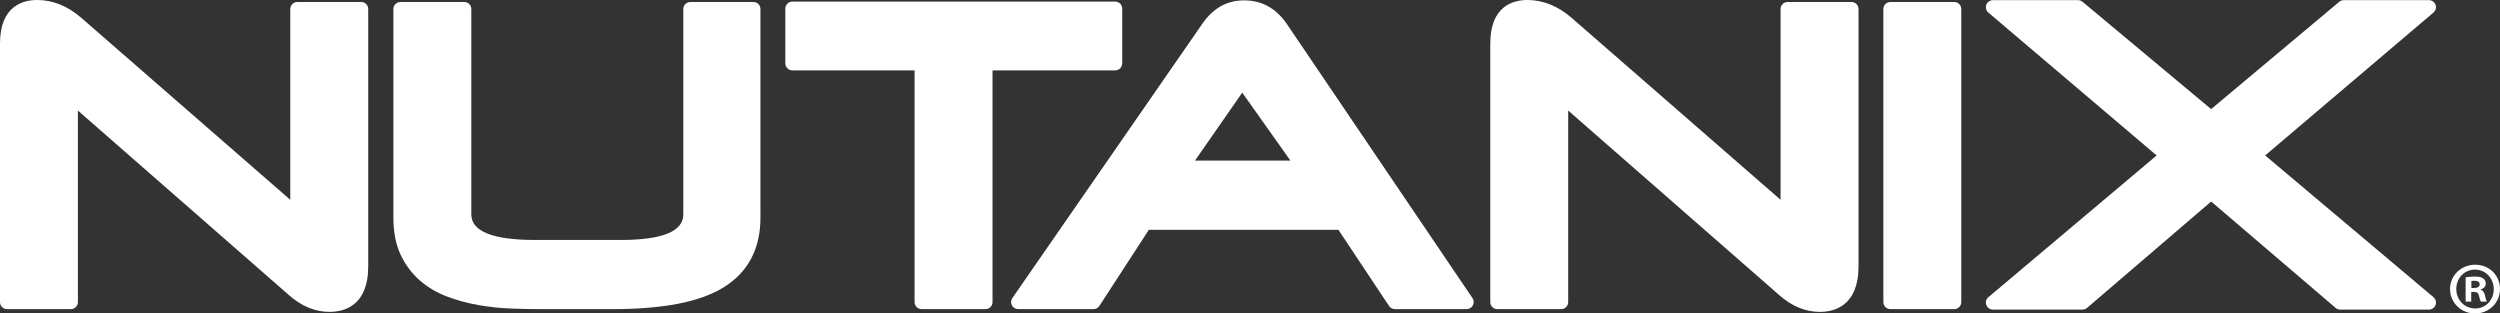 <?xml version="1.0" encoding="UTF-8"?>
<svg id="Layer_1" xmlns="http://www.w3.org/2000/svg" version="1.1" viewBox="0 0 1080 135.43">
  <rect x="0" y="0" width="1080" height="135.43" fill="#333333" stroke="none"/>
  <!-- Generator: Adobe Illustrator 29.5.1, SVG Export Plug-In . SVG Version: 2.1.0 Build 141)  -->
  <defs>
    <style>
      .st0 {
        fill: #fff;
      }
    </style>
  </defs>
  <path class="st0" d="M156.03.86h-27.59c-1.67,0-3.04,1.36-3.04,3.03v82.42L35.19,7.77C29.27,2.62,22.84,0,16.06,0,10.07,0,0,2.44,0,18.8v111.71c0,1.67,1.36,3.03,3.04,3.03h27.58c1.68,0,3.03-1.36,3.03-3.03V47.76l91.14,79.7c5.44,4.82,11.35,7.27,17.57,7.27s16.71-2.55,16.71-19.66V3.89c0-1.68-1.37-3.03-3.04-3.03Z"/>
  <path class="st0" d="M325.48.86h-27.25c-1.67,0-3.04,1.36-3.04,3.03v88.75c0,7.31-9.08,11.02-26.99,11.02h-37.07c-18.25,0-27.52-3.71-27.52-11.02V3.89c0-1.68-1.36-3.03-3.04-3.03h-27.59c-1.68,0-3.04,1.36-3.04,3.03v90.11c0,6.25,1.06,11.65,3.12,16.04,2.05,4.34,4.84,8.08,8.3,11.11,3.39,2.96,7.37,5.31,11.81,6.97,4.31,1.63,8.84,2.85,13.46,3.66,4.6.83,9.38,1.33,14.22,1.51,4.71.18,9.15.26,13.3.26h30.16c22.14,0,37.9-3.06,48.18-9.35,10.63-6.5,16.02-16.66,16.02-30.19V3.89c0-1.68-1.37-3.03-3.04-3.03Z"/>
  <path class="st0" d="M484.8,27.36V3.72c0-1.68-1.36-3.03-3.04-3.03h-139.46c-1.68,0-3.04,1.36-3.04,3.03v23.64c0,1.68,1.35,3.04,3.04,3.04h52.8v100.11c0,1.67,1.36,3.03,3.04,3.03h27.59c1.68,0,3.04-1.36,3.04-3.03V30.4h52.98c1.68,0,3.04-1.36,3.04-3.04Z"/>
  <path class="st0" d="M555.55,9.83c-4.59-6.41-10.67-9.67-18.07-9.67s-13.32,3.32-17.92,9.88l-82.22,118.72c-.65.93-.73,2.15-.19,3.15.52,1,1.55,1.63,2.68,1.63h32.55c1.03,0,1.99-.53,2.56-1.39l21.37-32.89h81.87l21.88,32.91c.56.85,1.51,1.36,2.53,1.36h31.02c1.11,0,2.15-.62,2.67-1.62.53-1,.47-2.19-.16-3.12l-80.57-118.97ZM516.22,69.39l20.43-29.37,20.82,29.37h-41.25Z"/>
  <path class="st0" d="M799.84.86h-27.59c-1.68,0-3.04,1.36-3.04,3.03v82.42L679,7.77c-5.92-5.15-12.36-7.77-19.15-7.77-5.99,0-16.05,2.44-16.05,18.8v111.71c0,1.67,1.36,3.03,3.04,3.03h27.58c1.68,0,3.04-1.36,3.04-3.03V47.76l91.14,79.7c5.43,4.82,11.35,7.27,17.57,7.27s16.71-2.55,16.71-19.66V3.89c0-1.68-1.36-3.03-3.04-3.03Z"/>
  <path class="st0" d="M844.23.86h-27.58c-1.68,0-3.04,1.36-3.04,3.03v126.62c0,1.67,1.36,3.03,3.04,3.03h27.58c1.68,0,3.04-1.36,3.04-3.03V3.89c0-1.68-1.37-3.03-3.04-3.03Z"/>
  <path class="st0" d="M1051.25,128.37l-72.7-61.22,72.71-61.73c.97-.83,1.33-2.17.9-3.37-.44-1.2-1.59-1.99-2.87-1.99h-36.77c-.71,0-1.4.25-1.95.71l-55.36,46.36L899.65.77c-.55-.45-1.23-.7-1.94-.7h-36.77c-1.28,0-2.41.79-2.85,1.99-.44,1.19-.09,2.54.88,3.37l72.71,61.73-72.69,61.22c-.99.82-1.34,2.17-.9,3.37.44,1.19,1.57,1.99,2.85,1.99h38.67c.73,0,1.43-.26,1.99-.72l53.62-45.96,53.79,45.97c.54.47,1.25.72,1.96.72h38.33c1.28,0,2.43-.79,2.87-1.99.43-1.2.07-2.55-.9-3.37Z"/>
  <path class="st0" d="M1080,124.86c0,5.89-4.73,10.57-10.76,10.57s-10.82-4.68-10.82-10.57,4.8-10.5,10.89-10.5,10.69,4.61,10.69,10.5ZM1061.11,124.86c0,4.68,3.52,8.39,8.19,8.39,4.55.06,8.01-3.71,8.01-8.33s-3.46-8.45-8.13-8.45-8.07,3.78-8.07,8.39ZM1067.58,130.3h-2.43v-10.51c.96-.12,2.3-.32,4.03-.32,1.98,0,2.88.32,3.58.83.64.45,1.09,1.22,1.09,2.24,0,1.28-.96,2.11-2.17,2.49v.13c1.02.32,1.54,1.15,1.85,2.56.32,1.6.58,2.17.77,2.56h-2.56c-.32-.38-.51-1.28-.83-2.56-.19-1.09-.84-1.6-2.18-1.6h-1.15v4.16ZM1067.64,124.41h1.15c1.35,0,2.44-.44,2.44-1.53,0-.96-.71-1.6-2.24-1.6-.64,0-1.08.06-1.35.13v3Z"/>
</svg>
